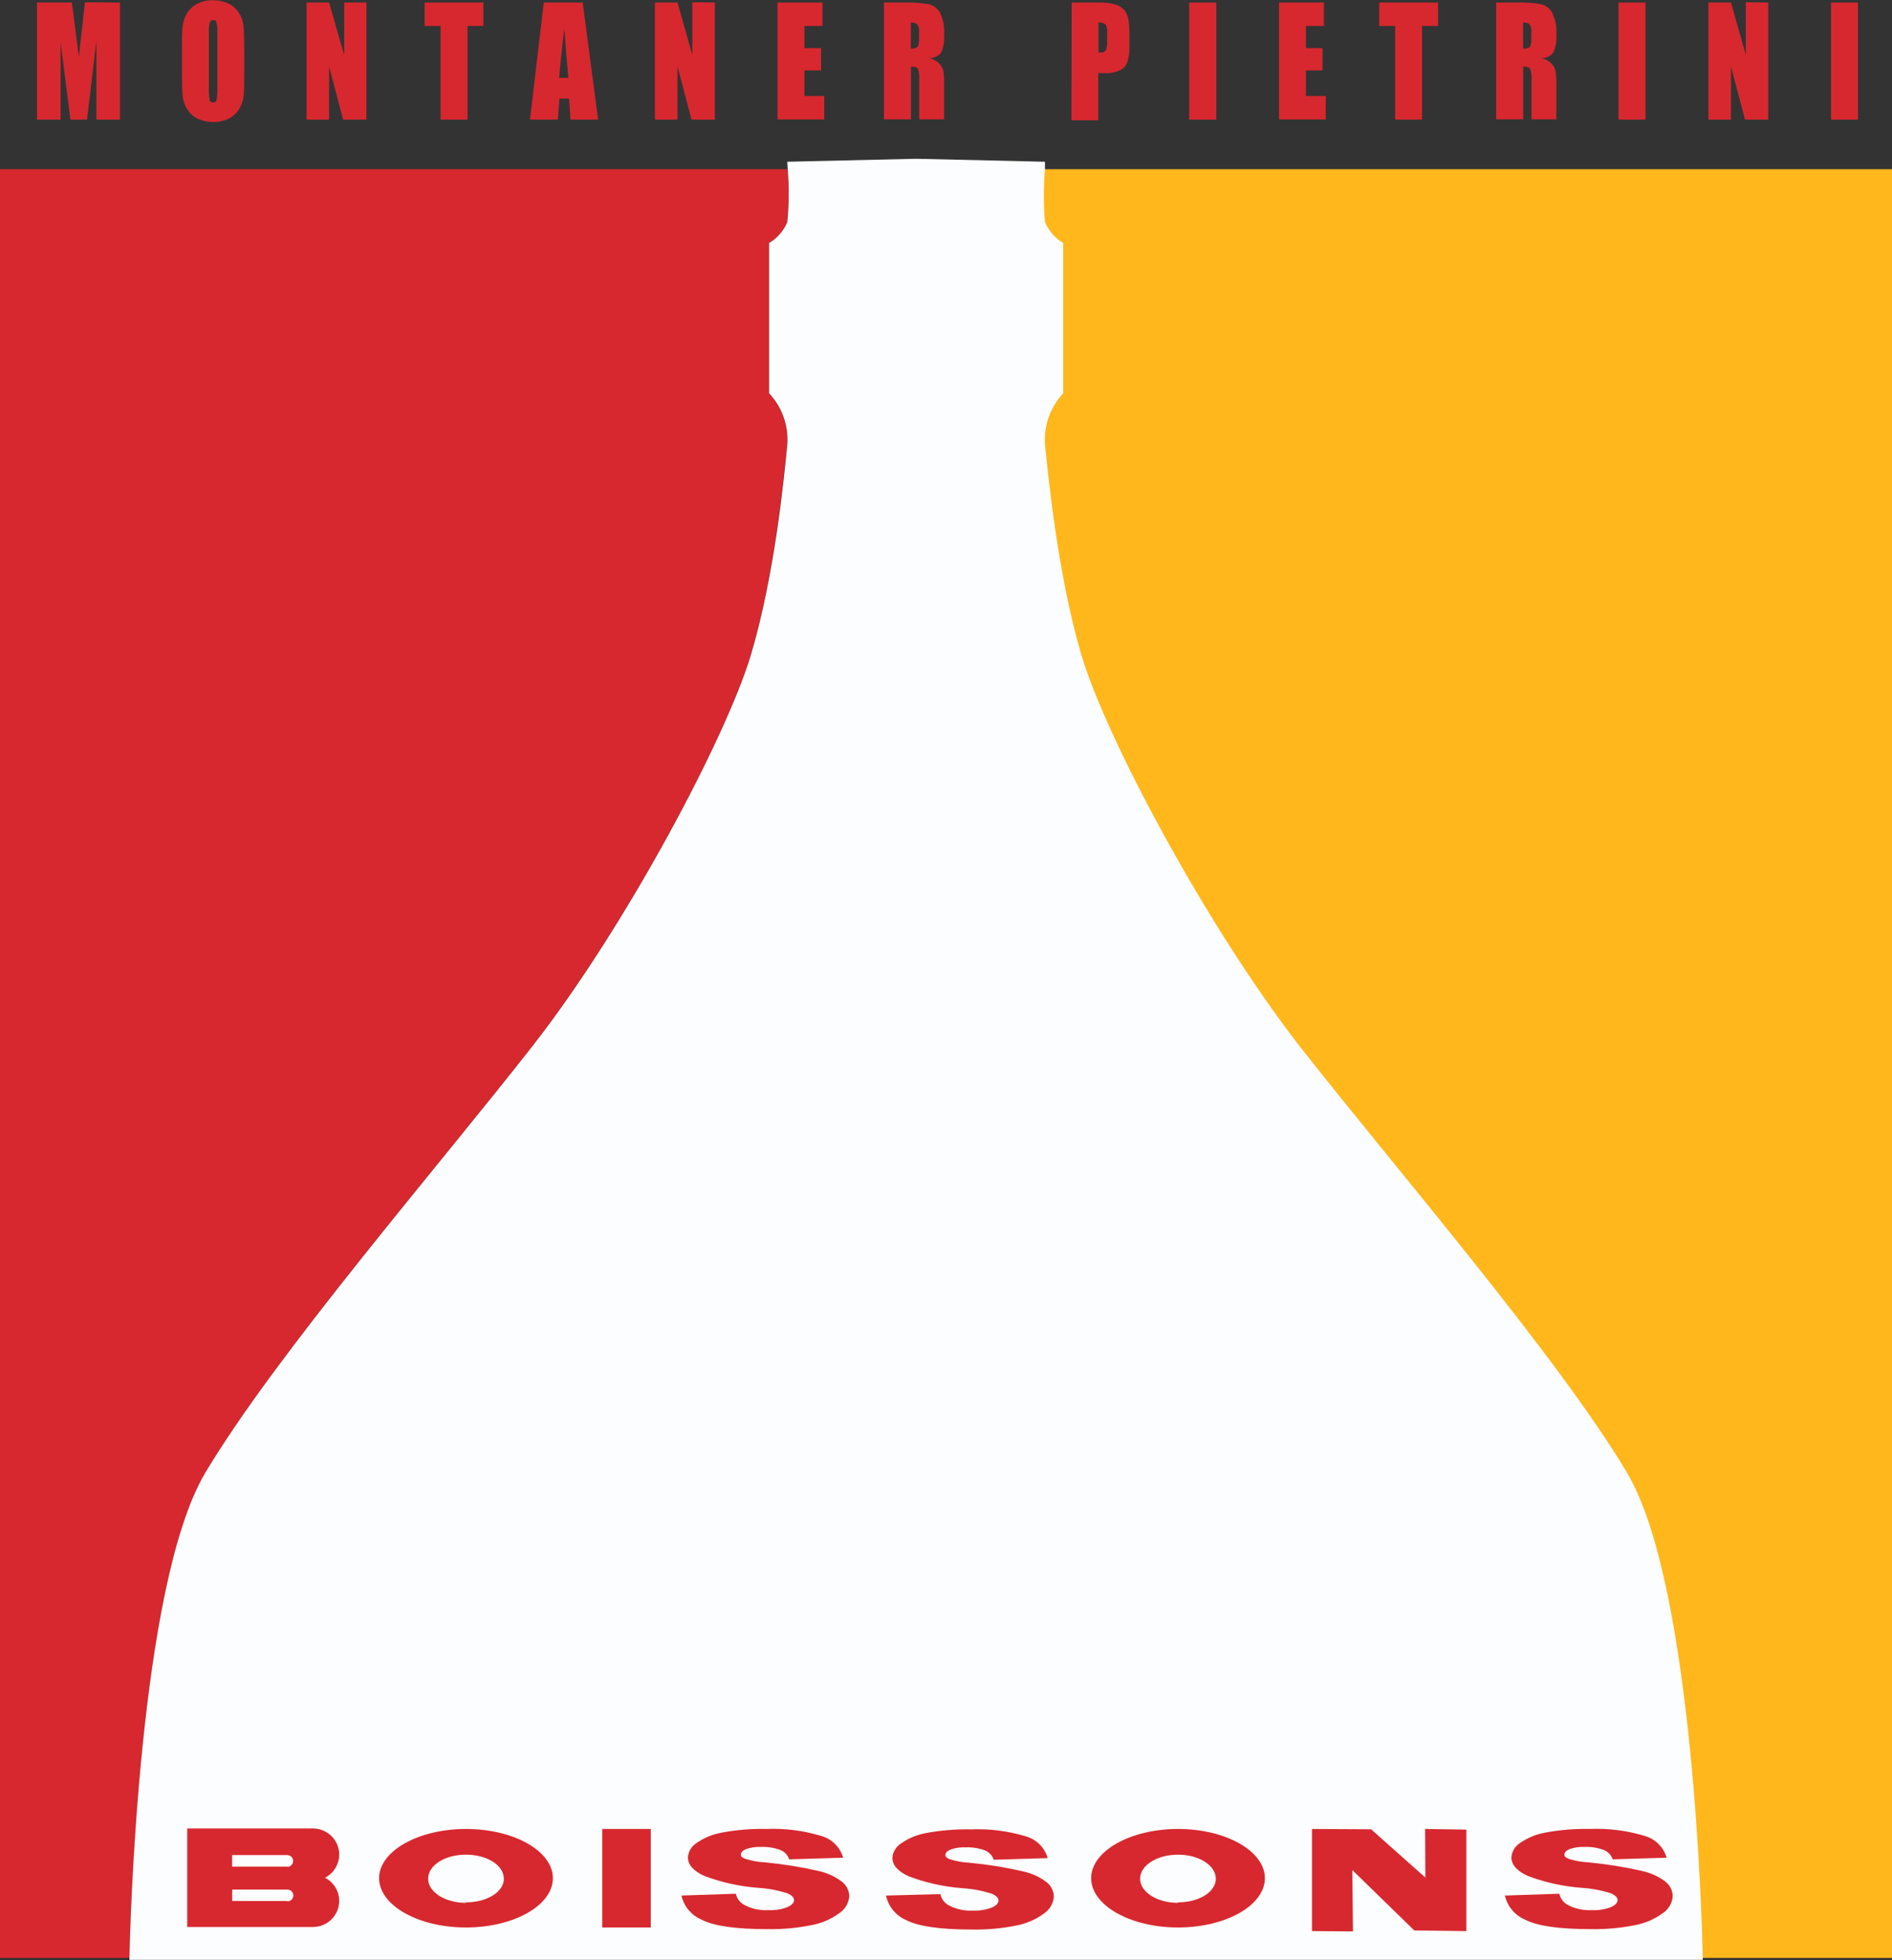 <?xml version="1.0" encoding="UTF-8"?>
<svg preserveAspectRatio="xMidYMid slice" xmlns="http://www.w3.org/2000/svg" width="500px" height="518px" viewBox="0 0 85 88" fill="none">
  <rect x="0" y="0" width="85" height="88" fill="#333333" stroke="none"/>
  <path d="M85 7.598H46.917C46.851 8.385 46.851 9.177 46.917 9.965C47.079 10.359 47.367 10.691 47.736 10.908V17.658C47.449 17.966 47.229 18.328 47.088 18.723C46.947 19.118 46.889 19.537 46.917 19.955C47.055 21.304 47.464 25.758 48.552 29.403C49.639 33.049 54.138 41.569 58.35 46.959C62.562 52.348 69.925 60.864 73.053 66.128C76.051 71.164 76.427 86.588 76.453 87.908H84.981L85 7.598Z" fill="#FFB71B"></path>
  <path d="M23.935 46.959C28.154 41.543 32.646 33.064 33.733 29.403C34.821 25.743 35.223 21.293 35.368 19.955C35.398 19.537 35.34 19.118 35.2 18.723C35.06 18.328 34.84 17.966 34.553 17.658V10.908C34.922 10.691 35.208 10.359 35.368 9.965C35.444 9.178 35.451 8.386 35.387 7.598H0.007V87.908H5.839C5.869 86.588 6.245 71.164 9.243 66.128C12.364 60.864 19.715 52.355 23.935 46.959Z" fill="#D7282F"></path>
  <path d="M58.368 46.958C54.164 41.543 49.658 33.064 48.578 29.403C47.498 25.743 47.088 21.293 46.943 19.955C46.915 19.537 46.973 19.118 47.114 18.723C47.255 18.328 47.475 17.966 47.762 17.658V10.908C47.392 10.691 47.105 10.359 46.943 9.965C46.877 9.177 46.877 8.385 46.943 7.598C46.943 7.391 46.943 7.262 46.943 7.262L41.23 7.13H41.092L35.376 7.262C35.376 7.262 35.376 7.391 35.394 7.598C35.458 8.386 35.452 9.178 35.376 9.965C35.216 10.359 34.929 10.691 34.56 10.908V17.658C34.847 17.966 35.067 18.328 35.208 18.723C35.348 19.118 35.405 19.537 35.376 19.955C35.242 21.304 34.828 25.757 33.741 29.403C32.653 33.049 28.154 41.569 23.942 46.958C19.73 52.348 12.371 60.864 9.243 66.128C6.245 71.164 5.869 86.588 5.839 87.908V87.993H76.475C76.475 87.993 76.475 87.959 76.475 87.9C76.449 86.581 76.073 71.156 73.075 66.121C69.943 60.864 62.592 52.355 58.368 46.958Z" fill="#FBFDFE"></path>
  <path d="M5.415 0.114V5.371H4.357V1.821L3.937 5.371H3.192L2.749 1.902V5.371H1.691V0.114H3.255C3.3 0.431 3.348 0.8 3.397 1.22L3.568 2.558L3.843 0.103L5.415 0.114Z" fill="#D7282F"></path>
  <path d="M10.994 3.203C10.994 3.731 10.994 4.107 10.964 4.309C10.943 4.523 10.872 4.729 10.755 4.91C10.643 5.092 10.48 5.238 10.286 5.331C10.072 5.434 9.835 5.484 9.597 5.478C9.366 5.481 9.137 5.433 8.927 5.338C8.73 5.249 8.563 5.106 8.446 4.925C8.329 4.744 8.255 4.538 8.23 4.324C8.208 4.107 8.197 3.727 8.197 3.189V2.286C8.197 1.758 8.197 1.382 8.23 1.18C8.25 0.966 8.32 0.76 8.435 0.579C8.55 0.398 8.714 0.252 8.908 0.158C9.123 0.055 9.359 0.005 9.597 0.011C9.828 0.008 10.057 0.056 10.267 0.151C10.463 0.24 10.629 0.384 10.744 0.564C10.865 0.744 10.939 0.95 10.96 1.165C10.982 1.382 10.994 1.762 10.994 2.3V3.203ZM9.787 1.475C9.796 1.316 9.784 1.158 9.75 1.003C9.741 0.971 9.721 0.943 9.694 0.924C9.667 0.905 9.634 0.897 9.601 0.899C9.571 0.899 9.542 0.906 9.516 0.921C9.49 0.936 9.469 0.958 9.456 0.984C9.409 1.143 9.393 1.31 9.407 1.475V3.93C9.398 4.12 9.41 4.31 9.441 4.497C9.449 4.53 9.469 4.559 9.497 4.578C9.525 4.598 9.559 4.607 9.593 4.604C9.631 4.606 9.668 4.594 9.697 4.571C9.726 4.548 9.746 4.515 9.753 4.479C9.784 4.284 9.795 4.086 9.787 3.889V1.475Z" fill="#D7282F"></path>
  <path d="M16.48 0.114V5.371H15.433L14.804 2.982V5.371H13.794V0.114H14.804L15.482 2.481V0.114H16.48Z" fill="#D7282F"></path>
  <path d="M21.73 0.114V1.165H21.019V5.371H19.809V1.165H19.094V0.114H21.73Z" fill="#D7282F"></path>
  <path d="M26.188 0.114L26.881 5.371H25.644L25.577 4.427H25.145L25.075 5.371H23.823L24.442 0.114H26.188ZM25.547 3.495C25.488 2.898 25.425 2.164 25.365 1.283C25.242 2.289 25.168 3.027 25.134 3.495H25.547Z" fill="#D7282F"></path>
  <path d="M32.121 0.114V5.371H31.075L30.445 2.982V5.371H29.432V0.114H30.445L31.112 2.466V0.1L32.121 0.114Z" fill="#D7282F"></path>
  <path d="M34.936 0.114H36.955V1.165H36.146V2.16H36.891V3.163H36.146V4.309H37.033V5.364H34.936V0.114Z" fill="#D7282F"></path>
  <path d="M39.714 0.114H40.567C40.956 0.101 41.345 0.126 41.729 0.188C41.937 0.241 42.115 0.374 42.224 0.557C42.373 0.862 42.438 1.2 42.414 1.537C42.439 1.819 42.393 2.103 42.28 2.363C42.217 2.442 42.135 2.506 42.043 2.549C41.951 2.592 41.85 2.615 41.748 2.614C41.933 2.651 42.102 2.747 42.228 2.886C42.302 2.977 42.356 3.083 42.385 3.196C42.412 3.454 42.422 3.714 42.414 3.974V5.36H41.297V3.613C41.311 3.436 41.292 3.259 41.241 3.089C41.2 3.023 41.096 2.986 40.928 2.986V5.36H39.714V0.114ZM40.921 1.014V2.182C41.021 2.191 41.121 2.169 41.208 2.12C41.264 2.075 41.29 1.939 41.29 1.707V1.419C41.305 1.304 41.277 1.188 41.212 1.091C41.128 1.03 41.024 1.002 40.921 1.014Z" fill="#D7282F"></path>
  <path d="M48.142 0.114H49.36C49.611 0.106 49.862 0.136 50.105 0.203C50.261 0.245 50.401 0.332 50.507 0.454C50.599 0.571 50.66 0.709 50.686 0.855C50.725 1.099 50.741 1.346 50.734 1.593V2.053C50.748 2.303 50.717 2.553 50.641 2.791C50.583 2.953 50.462 3.085 50.306 3.159C50.104 3.251 49.883 3.294 49.661 3.285H49.337V5.401H48.131L48.142 0.114ZM49.349 1.014V2.356H49.438C49.481 2.361 49.525 2.355 49.565 2.339C49.606 2.323 49.641 2.297 49.669 2.264C49.721 2.148 49.742 2.021 49.732 1.895V1.464C49.753 1.336 49.727 1.205 49.658 1.095C49.614 1.062 49.564 1.038 49.511 1.024C49.458 1.01 49.403 1.007 49.349 1.014Z" fill="#D7282F"></path>
  <path d="M54.637 0.114V5.371H53.419V0.114H54.637Z" fill="#D7282F"></path>
  <path d="M57.453 0.114H59.467V1.165H58.659V2.16H59.404V3.163H58.659V4.309H59.549V5.364H57.453V0.114Z" fill="#D7282F"></path>
  <path d="M64.592 0.114V1.165H63.873V5.371H62.666V1.165H61.951V0.114H64.592Z" fill="#D7282F"></path>
  <path d="M67.199 0.114H68.055C68.444 0.101 68.833 0.126 69.217 0.188C69.32 0.214 69.416 0.26 69.501 0.323C69.585 0.387 69.656 0.466 69.709 0.557C69.86 0.861 69.927 1.199 69.903 1.537C69.928 1.82 69.88 2.104 69.765 2.363C69.702 2.442 69.622 2.506 69.53 2.55C69.438 2.593 69.338 2.615 69.236 2.614C69.421 2.651 69.59 2.747 69.716 2.886C69.789 2.977 69.841 3.083 69.869 3.196C69.9 3.454 69.912 3.714 69.903 3.974V5.36H68.785V3.613C68.801 3.436 68.781 3.258 68.726 3.089C68.688 3.023 68.584 2.986 68.416 2.986V5.36H67.199V0.114ZM68.409 1.014V2.182C68.509 2.191 68.609 2.169 68.696 2.12C68.752 2.075 68.778 1.939 68.778 1.707V1.419C68.793 1.304 68.765 1.188 68.7 1.091C68.614 1.028 68.507 1 68.402 1.014H68.409Z" fill="#D7282F"></path>
  <path d="M73.902 0.114V5.371H72.692V0.114H73.902Z" fill="#D7282F"></path>
  <path d="M79.417 0.114V5.371H78.371L77.742 2.982V5.371H76.728V0.114H77.742L78.408 2.466V0.1L79.417 0.114Z" fill="#D7282F"></path>
  <path d="M83.443 0.114V5.371H82.233V0.114H83.443Z" fill="#D7282F"></path>
  <path d="M29.245 82.117H27.067V86.54H29.245V82.117Z" fill="#D7282F"></path>
  <path d="M14.621 84.306C14.857 84.185 15.044 83.988 15.153 83.748C15.262 83.508 15.287 83.239 15.223 82.984C15.159 82.729 15.01 82.502 14.8 82.341C14.59 82.179 14.332 82.093 14.066 82.094H8.435V86.518H14.066C14.332 86.52 14.59 86.433 14.8 86.272C15.01 86.11 15.159 85.884 15.223 85.628C15.287 85.373 15.262 85.104 15.153 84.864C15.044 84.624 14.857 84.428 14.621 84.306ZM12.945 85.353H10.454V85.165C10.448 85.14 10.448 85.113 10.454 85.088C10.448 85.063 10.448 85.038 10.454 85.014V84.837H10.625C10.648 84.834 10.672 84.834 10.696 84.837H12.93C13.001 84.837 13.069 84.865 13.12 84.915C13.17 84.965 13.198 85.032 13.198 85.102C13.198 85.173 13.17 85.24 13.12 85.29C13.069 85.34 13.001 85.368 12.93 85.368L12.945 85.353ZM12.945 83.808H10.45V83.613C10.447 83.589 10.447 83.564 10.45 83.539C10.448 83.515 10.448 83.49 10.45 83.466V83.289H10.625C10.648 83.287 10.672 83.287 10.696 83.289H12.93C12.964 83.289 12.998 83.296 13.03 83.31C13.061 83.323 13.089 83.343 13.113 83.367C13.137 83.391 13.156 83.42 13.169 83.451C13.181 83.483 13.188 83.516 13.187 83.55C13.189 83.615 13.166 83.677 13.124 83.726C13.083 83.775 13.024 83.807 12.96 83.816L12.945 83.808Z" fill="#D7282F"></path>
  <path d="M52.916 82.117C50.764 82.117 49.017 83.115 49.017 84.328C49.017 85.541 50.764 86.54 52.916 86.54C55.069 86.54 56.816 85.545 56.816 84.328C56.816 83.112 55.069 82.117 52.916 82.117ZM52.916 85.434C51.978 85.434 51.214 84.951 51.214 84.35C51.214 83.75 51.978 83.27 52.916 83.27C53.855 83.27 54.614 83.753 54.614 84.35C54.614 84.948 53.855 85.412 52.916 85.412V85.434Z" fill="#D7282F"></path>
  <path d="M20.948 82.117C18.796 82.117 17.049 83.115 17.049 84.328C17.049 85.541 18.796 86.54 20.948 86.54C23.101 86.54 24.851 85.545 24.851 84.328C24.851 83.112 23.105 82.117 20.948 82.117ZM20.948 85.434C20.01 85.434 19.25 84.951 19.25 84.35C19.25 83.75 19.995 83.27 20.948 83.27C21.902 83.27 22.65 83.753 22.65 84.35C22.65 84.948 21.887 85.412 20.948 85.412V85.434Z" fill="#D7282F"></path>
  <path d="M58.931 82.117L61.583 82.131L64.022 84.299L64.011 82.117L65.862 82.146V86.702L63.523 86.673L60.741 83.96L60.771 86.717L58.931 86.702V82.117Z" fill="#D7282F"></path>
  <path d="M30.623 85.106L33.067 85.025C33.109 85.218 33.225 85.387 33.391 85.497C33.736 85.694 34.132 85.787 34.53 85.762C34.82 85.776 35.109 85.73 35.379 85.626C35.58 85.537 35.677 85.431 35.677 85.313C35.677 85.195 35.584 85.099 35.394 85.01C34.966 84.872 34.522 84.788 34.072 84.76C33.246 84.698 32.434 84.519 31.659 84.229C31.171 84.011 30.914 83.731 30.914 83.392C30.923 83.265 30.961 83.142 31.025 83.032C31.09 82.922 31.179 82.828 31.286 82.758C31.62 82.523 32.001 82.362 32.404 82.286C33.077 82.158 33.763 82.102 34.448 82.117C35.272 82.083 36.095 82.188 36.884 82.426C37.122 82.49 37.339 82.614 37.513 82.786C37.688 82.958 37.815 83.172 37.882 83.407L35.458 83.481C35.426 83.384 35.374 83.296 35.304 83.222C35.233 83.149 35.147 83.092 35.051 83.056C34.778 82.957 34.486 82.912 34.195 82.924C33.965 82.913 33.734 82.947 33.517 83.023C33.368 83.09 33.29 83.171 33.29 83.267C33.29 83.362 33.353 83.399 33.48 83.455C33.76 83.545 34.05 83.599 34.344 83.613C35.157 83.689 35.965 83.818 36.761 84C37.146 84.081 37.509 84.244 37.822 84.48C37.923 84.556 38.005 84.653 38.063 84.765C38.121 84.876 38.153 84.999 38.157 85.125C38.148 85.278 38.104 85.428 38.027 85.561C37.95 85.695 37.843 85.809 37.714 85.895C37.347 86.164 36.923 86.348 36.474 86.433C35.815 86.567 35.143 86.627 34.471 86.614C33.055 86.614 32.072 86.474 31.529 86.19C31.301 86.094 31.101 85.945 30.944 85.757C30.786 85.568 30.676 85.345 30.623 85.106Z" fill="#D7282F"></path>
  <path d="M39.808 85.106L42.247 85.043C42.289 85.236 42.405 85.405 42.571 85.515C42.916 85.713 43.313 85.805 43.711 85.781C44 85.795 44.289 85.749 44.56 85.644C44.757 85.556 44.858 85.449 44.858 85.331C44.858 85.213 44.764 85.117 44.571 85.029C44.144 84.89 43.701 84.806 43.252 84.778C42.427 84.716 41.614 84.537 40.839 84.247C40.351 84.03 40.094 83.749 40.094 83.41C40.104 83.284 40.142 83.16 40.207 83.051C40.271 82.941 40.36 82.847 40.467 82.776C40.801 82.541 41.182 82.38 41.584 82.304C42.26 82.177 42.948 82.12 43.636 82.135C44.459 82.101 45.281 82.206 46.068 82.444C46.306 82.509 46.523 82.633 46.697 82.805C46.872 82.976 46.999 83.19 47.066 83.425L44.642 83.499C44.61 83.403 44.557 83.315 44.487 83.242C44.417 83.168 44.331 83.111 44.236 83.075C43.962 82.976 43.671 82.93 43.379 82.942C43.15 82.931 42.921 82.965 42.705 83.042C42.549 83.108 42.474 83.189 42.474 83.285C42.474 83.381 42.537 83.418 42.664 83.473C42.944 83.563 43.234 83.616 43.528 83.631C44.342 83.707 45.149 83.836 45.945 84.019C46.33 84.099 46.693 84.262 47.006 84.498C47.107 84.574 47.189 84.671 47.247 84.783C47.305 84.895 47.337 85.017 47.342 85.143C47.333 85.296 47.288 85.446 47.211 85.579C47.134 85.713 47.027 85.827 46.898 85.913C46.531 86.183 46.107 86.367 45.658 86.452C44.999 86.585 44.327 86.646 43.655 86.632C42.239 86.632 41.259 86.491 40.713 86.208C40.484 86.11 40.282 85.958 40.124 85.766C39.967 85.574 39.858 85.348 39.808 85.106Z" fill="#D7282F"></path>
  <path d="M67.593 85.106L70.036 85.025C70.079 85.218 70.195 85.387 70.36 85.497C70.706 85.693 71.102 85.786 71.5 85.762C71.791 85.776 72.081 85.73 72.353 85.626C72.55 85.537 72.651 85.43 72.651 85.313C72.651 85.195 72.554 85.099 72.364 85.01C71.936 84.872 71.491 84.788 71.042 84.76C70.216 84.698 69.403 84.519 68.629 84.229C68.144 84.011 67.884 83.731 67.884 83.392C67.893 83.265 67.931 83.142 67.996 83.032C68.06 82.922 68.149 82.828 68.256 82.758C68.59 82.523 68.971 82.362 69.373 82.286C70.048 82.158 70.735 82.102 71.422 82.116C72.245 82.083 73.069 82.188 73.857 82.426C74.094 82.491 74.311 82.615 74.485 82.787C74.659 82.959 74.785 83.172 74.852 83.407L72.431 83.48C72.398 83.384 72.345 83.296 72.274 83.223C72.203 83.15 72.117 83.093 72.021 83.056C71.749 82.957 71.459 82.912 71.168 82.924C70.938 82.912 70.708 82.946 70.491 83.023C70.338 83.09 70.263 83.171 70.263 83.267C70.263 83.362 70.323 83.399 70.45 83.455C70.729 83.545 71.02 83.598 71.314 83.613C72.128 83.689 72.937 83.818 73.734 84C74.12 84.08 74.482 84.244 74.796 84.479C74.895 84.556 74.977 84.654 75.034 84.766C75.091 84.877 75.123 85 75.127 85.125C75.118 85.278 75.074 85.427 74.997 85.561C74.92 85.695 74.813 85.809 74.684 85.895C74.318 86.164 73.895 86.348 73.448 86.433C72.787 86.567 72.114 86.627 71.44 86.614C70.025 86.614 69.046 86.473 68.502 86.19C68.274 86.094 68.073 85.945 67.915 85.757C67.757 85.568 67.647 85.345 67.593 85.106Z" fill="#D7282F"></path>
</svg>
